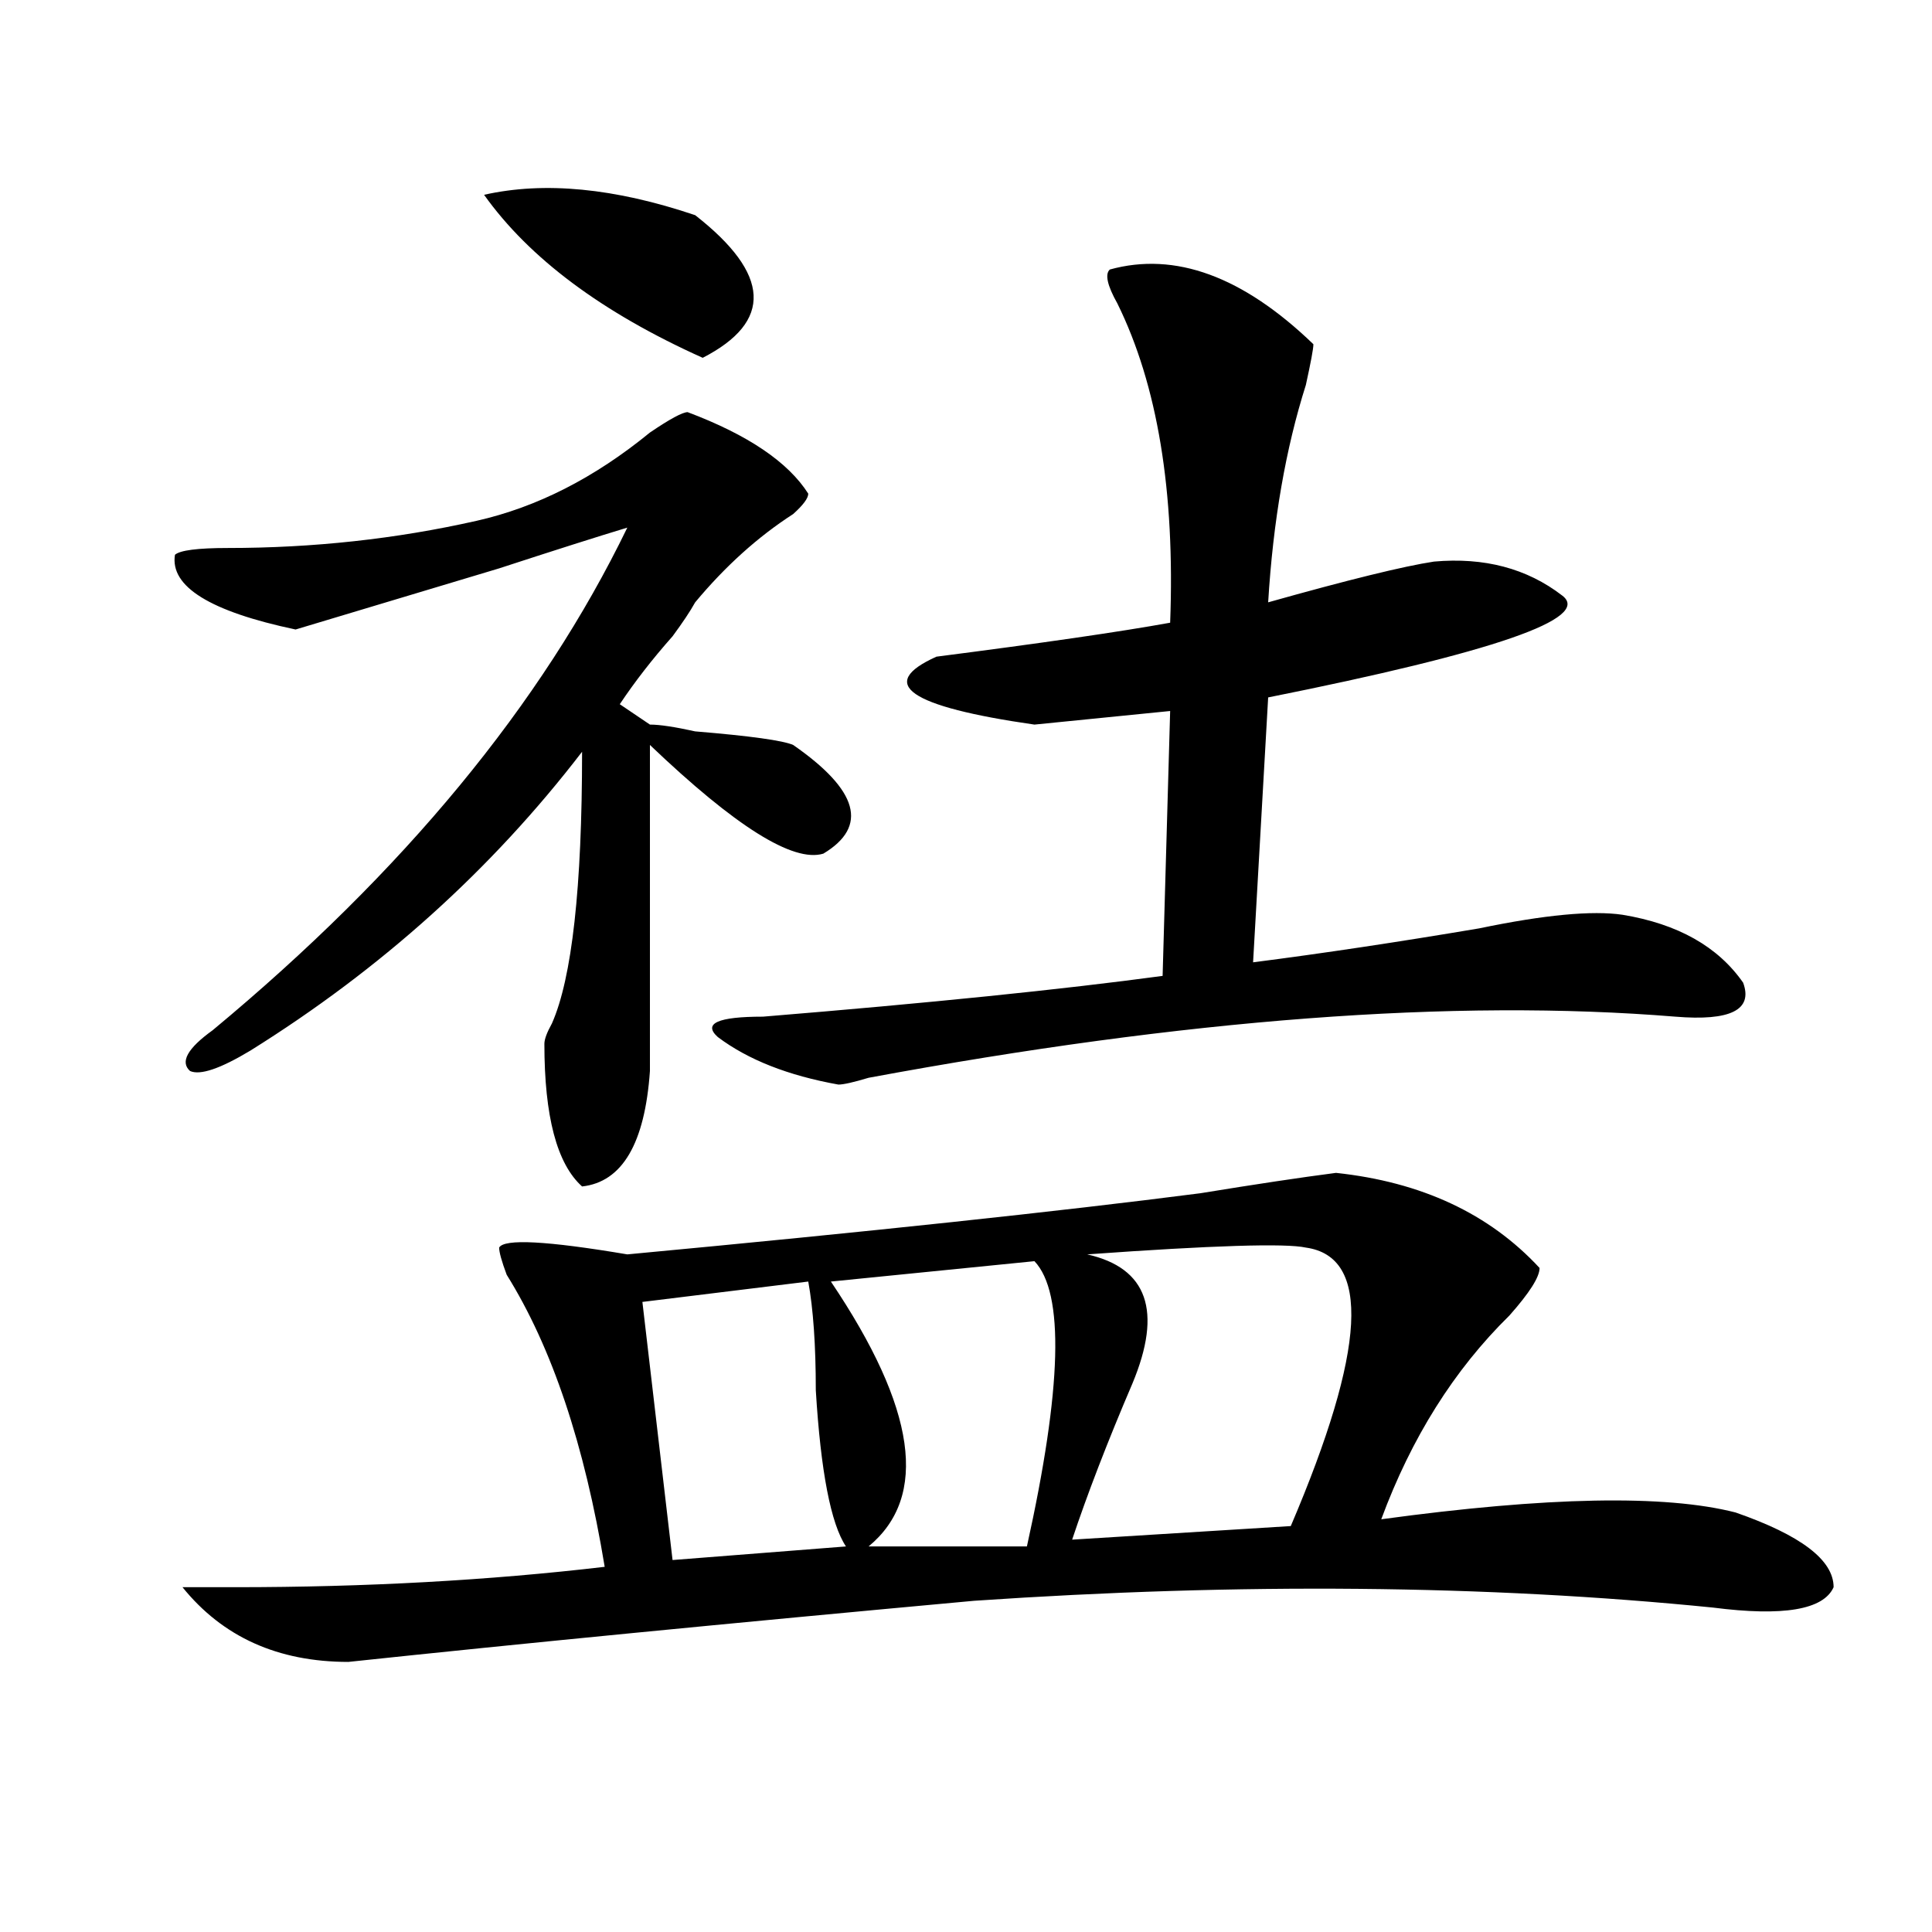 <?xml version="1.0" encoding="utf-8"?>
<!-- Generator: Adobe Illustrator 16.0.0, SVG Export Plug-In . SVG Version: 6.00 Build 0)  -->
<!DOCTYPE svg PUBLIC "-//W3C//DTD SVG 1.1//EN" "http://www.w3.org/Graphics/SVG/1.1/DTD/svg11.dtd">
<svg version="1.1" id="图层_1" xmlns="http://www.w3.org/2000/svg" xmlns:xlink="http://www.w3.org/1999/xlink" x="0px" y="0px"
	 width="1000px" height="1000px" viewBox="0 0 1000 1000" enable-background="new 0 0 1000 1000" xml:space="preserve">
<path d="M355.918,213.328c31.219,11.756,52.011,25.818,62.438,42.188c0,2.362-2.622,5.878-7.805,10.547
	c-18.231,11.756-35.121,26.972-50.73,45.703c-2.622,4.725-6.524,10.547-11.707,17.578C337.687,341.1,328.602,352.8,320.797,364.5
	l15.609,10.547c5.183,0,12.987,1.209,23.414,3.516c28.597,2.362,45.486,4.725,50.73,7.031c33.779,23.456,39.023,42.188,15.609,56.25
	c-15.609,4.725-45.548-14.063-89.754-56.25c0,63.281,0,119.531,0,168.75c-2.622,37.519-14.329,57.459-35.121,59.766
	c-13.049-11.7-19.512-36.31-19.512-73.828c0-2.307,1.28-5.822,3.902-10.547c10.365-23.4,15.609-70.313,15.609-140.625
	c-46.828,60.975-104.083,112.5-171.703,154.688c-15.609,9.394-26.036,12.909-31.219,10.547c-5.244-4.669-1.342-11.7,11.707-21.094
	c98.839-82.013,170.361-168.75,214.629-260.156c-15.609,4.725-37.743,11.756-66.34,21.094
	c-54.633,16.425-89.754,26.972-105.363,31.641c-44.268-9.338-65.06-22.247-62.438-38.672c2.561-2.307,11.707-3.516,27.316-3.516
	c44.206,0,87.132-4.669,128.777-14.063c31.219-7.031,61.096-22.247,89.754-45.703C346.771,216.844,353.296,213.328,355.918,213.328z
	 M691.52,607.078c44.206,4.725,79.327,21.094,105.363,49.219c0,4.725-5.244,12.909-15.609,24.609
	c-28.658,28.125-50.73,63.281-66.34,105.469c85.852-11.7,146.947-12.854,183.41-3.516c33.779,11.756,50.73,24.609,50.73,38.672
	c-5.244,11.7-26.036,15.216-62.438,10.547c-117.07-11.756-244.567-12.909-382.43-3.516c-127.497,11.7-235.482,22.247-323.895,31.641
	c-36.463,0-65.06-12.909-85.852-38.672h27.316c67.62,0,131.338-3.516,191.215-10.547c-10.427-63.281-27.316-113.653-50.73-151.172
	c-2.622-7.031-3.902-11.7-3.902-14.063c2.561-4.669,24.694-3.516,66.34,3.516c124.875-11.7,223.714-22.247,296.578-31.641
	C649.874,612.956,673.288,609.44,691.52,607.078z M250.555,100.828c31.219-7.031,67.62-3.516,109.266,10.547
	c39.023,30.487,40.304,55.097,3.902,73.828C311.65,161.803,273.969,133.678,250.555,100.828z M418.355,663.328l-85.852,10.547
	l15.609,133.594l89.754-7.031c-7.805-11.7-13.049-38.672-15.609-80.859C422.258,696.178,420.916,677.391,418.355,663.328z
	 M574.449,139.5c33.779-9.338,68.9,3.516,105.363,38.672c0,2.362-1.342,9.394-3.902,21.094
	c-10.427,32.85-16.951,70.313-19.512,112.5c41.584-11.7,70.242-18.731,85.852-21.094c25.975-2.307,48.108,3.516,66.34,17.578
	c15.609,11.756-35.121,29.334-152.191,52.734l-7.805,137.109c36.401-4.669,75.425-10.547,117.07-17.578
	c33.779-7.031,58.535-9.338,74.145-7.031c28.597,4.725,49.389,16.425,62.438,35.156c5.183,14.063-6.524,19.94-35.121,17.578
	c-114.51-9.338-253.652,1.209-417.551,31.641c-7.805,2.362-13.049,3.516-15.609,3.516c-26.036-4.669-46.828-12.854-62.438-24.609
	c-7.805-7.031,0-10.547,23.414-10.547c85.852-7.031,154.752-14.063,206.824-21.094l3.902-137.109
	c-23.414,2.362-46.828,4.725-70.242,7.031c-65.06-9.338-81.949-21.094-50.73-35.156c54.633-7.031,94.937-12.854,120.973-17.578
	c2.561-67.95-6.524-123.047-27.316-165.234C573.107,147.74,571.827,141.862,574.449,139.5z M535.426,652.781l-105.363,10.547
	c44.206,65.644,50.73,111.347,19.512,137.109h81.949C549.693,718.425,551.035,669.206,535.426,652.781z M675.91,645.75
	c-10.427-2.307-48.17-1.153-113.168,3.516c31.219,7.031,39.023,29.334,23.414,66.797c-13.049,30.487-23.414,57.459-31.219,80.859
	l113.168-7.031C707.129,698.484,709.689,650.475,675.91,645.75z"/>
</svg>
